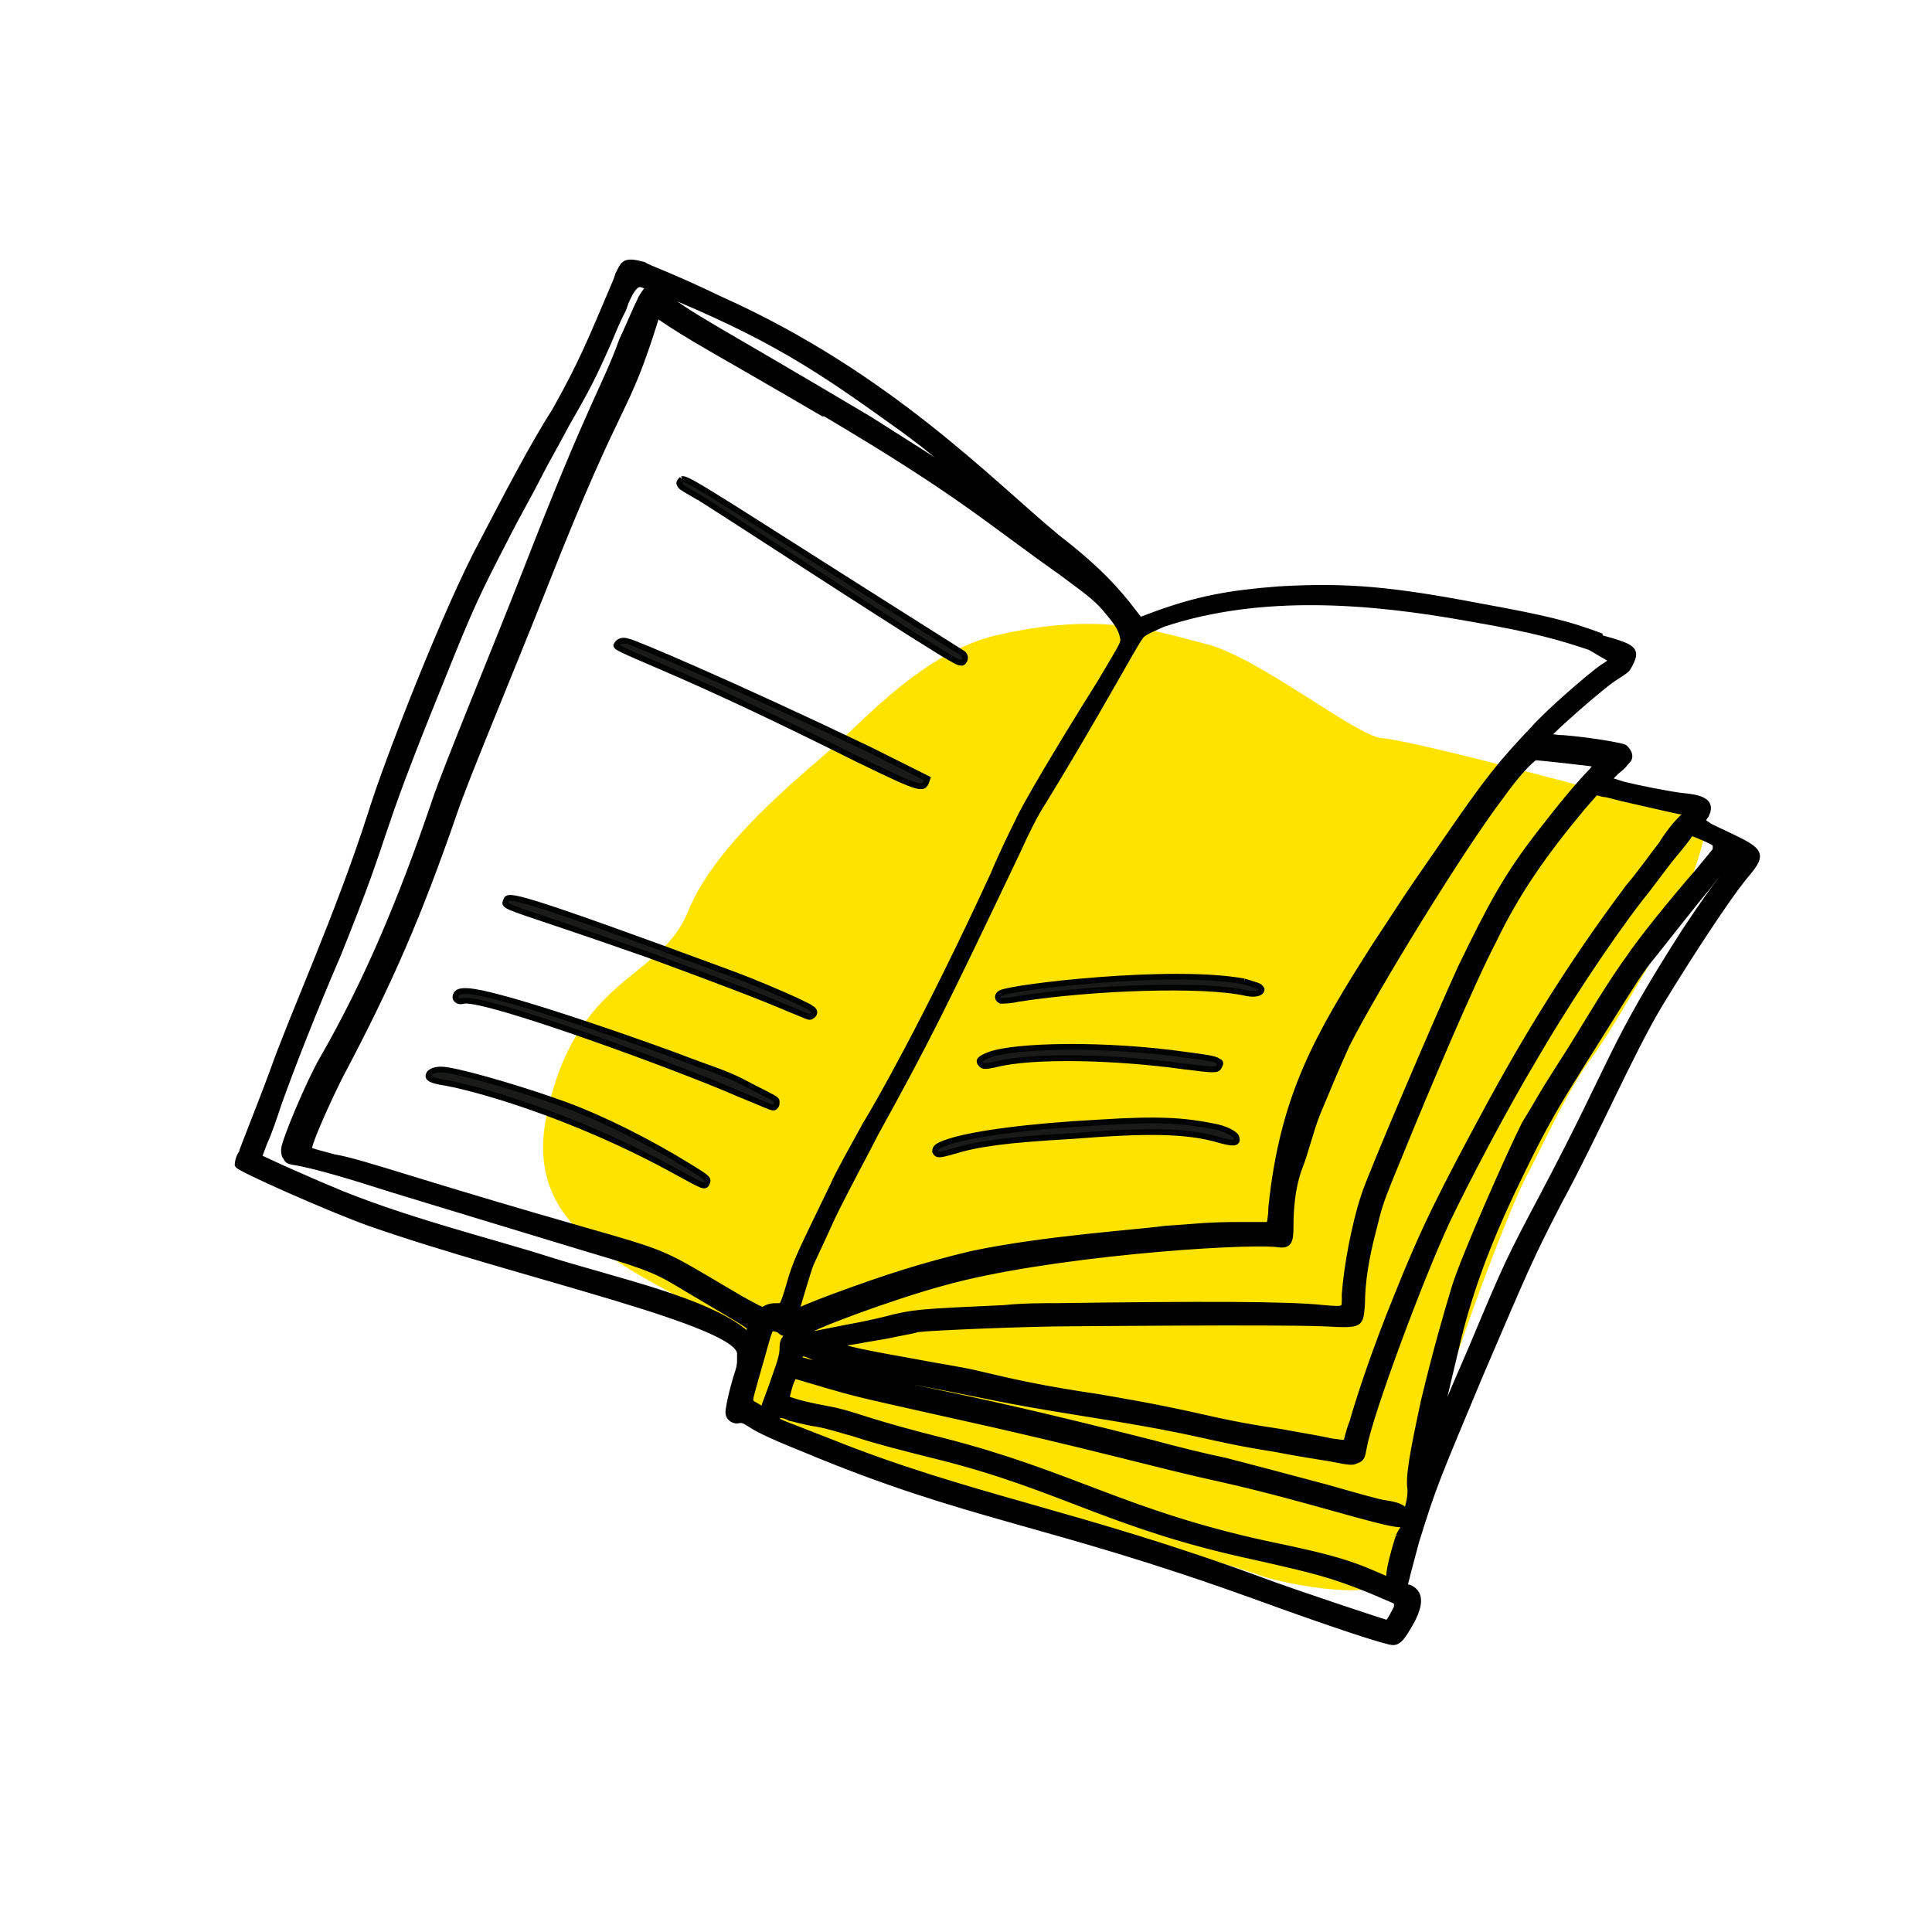 <?xml version="1.0" encoding="utf-8"?>
<!-- Generator: Adobe Illustrator 27.2.0, SVG Export Plug-In . SVG Version: 6.00 Build 0)  -->
<svg version="1.1" xmlns="http://www.w3.org/2000/svg" xmlns:xlink="http://www.w3.org/1999/xlink" x="0px" y="0px"
	 viewBox="0 0 100 100" style="enable-background:new 0 0 100 100;" xml:space="preserve">
<style type="text/css">
	.st0{fill:#FEE300;}
	.st1{stroke:#000000;stroke-width:0.3;stroke-miterlimit:10;}
	.st2{fill:#1A1B19;stroke:#010202;stroke-width:0.3;stroke-miterlimit:10;}
</style>
<g id="Ebene_4">
	<path class="st0" d="M38.3,73.5c0,0,26.2,7.7,26.8,8c0.6,0.3,6.3,1.6,6.9,0.1c0.4-1.1,1.2-4.8,1.5-5.8s2.4-7.1,2.8-8.2
		s2-5.4,2.7-6.7s2-4.2,3.2-5.9c1.3-1.7,3.3-5.4,3.9-6.3c0.6-0.8,2.2-5,2.1-5.6s-1.1-1-2.2-1.3c-1.1-0.3-12.4-3.4-14.5-3.6
		c-1.3-0.1-6.5-4.3-9.2-4.9c-2.4-0.6-5.3-1.7-10.8-0.4c-3.7,0.9-6.7,4.3-8.4,5.8c-1.7,1.5-6.1,5-7.5,8.5c-1.4,3.5-5.8,3.3-7.3,10.5
		c-1.3,6.1,4.3,7.9,9.7,11C39.2,69.6,38.3,73.5,38.3,73.5z"/>
</g>
<g id="Ebene_1">
	<g>
		<g>
			<path class="st1" d="M72.3,83.2c-0.1,0.2-0.4,0.8-0.5,0.8c-0.1,0-4.9-1.6-6.5-2.2c-9.5-3.5-15.2-4.3-22.4-7.2
				c-2.8-1.1-2.7-1-2.7-1.2c0.1-0.2,0.3-0.2,0.7,0c0.1,0,0.7,0.2,1.4,0.3c0.6,0.1,1.5,0.4,1.9,0.5c1.2,0.4,2.8,0.8,4.4,1.2
				c6.4,1.6,8.9,3.6,16.4,5.2c3.1,0.7,3.9,0.9,5.9,1.7l1.4,0.6L72.3,83.2L72.3,83.2z M40.6,69c0.1,0.1,0.1,0.1,0.1,0.2
				c-0.2,0.2-0.2,0.4-0.2,0.6c0,0.1,0,0.4-0.3,1.2c-0.4,1.2-0.6,1.6-0.7,2c-0.8-0.6-0.8-0.1-0.4-1.6c0.5-1.7,0.7-2.6,0.8-2.6
				c0.1-0.1,0.4,0,0.5,0.1C40.4,68.9,40.5,69,40.6,69 M72.4,79.5c-0.1,0.3-0.5,1.6-0.5,2.1l0,0.2c-1.8-0.8-2.5-1.1-6.4-1.9
				c-7.3-1.6-10-3.6-16.6-5.3c-4-1-4.4-1.3-5.7-1.6c-1.6-0.3-1.9-0.4-2.5-0.6c0.2-0.8,0.2-0.8,0.4-1.2c3.4,1,2.6,0.8,7.5,1.9
				c8.2,1.8,11.1,2.7,14.8,3.5c4.4,1,8.2,2.3,9.1,2.3c0.2,0,0.2,0,0.2,0.2C72.6,79.1,72.5,79.3,72.4,79.5 M89.9,44.4
				c0,0-0.2,0.3-0.4,0.6c-0.6,0.7-1.3,1.7-2.3,3.2c-3.9,6.1-3.5,6.4-7.3,13.6c-1.8,3.4-1.9,3.6-3.7,7.9c-1,2.3-1.8,4.2-1.8,4.2
				c0-0.1,0.6-2.6,1.1-4.7c0.6-2.4,1.5-4.9,3-8c1.1-2.3,1.8-3.6,3-5.5c0.3-0.5,1-1.6,1.5-2.4c1.5-2.4,2-3.2,2.6-3.9
				c0.8-1,2.2-2.8,2.8-3.5c0.3-0.4,0.7-0.9,0.9-1.1c0.3-0.4,0.4-0.5,0.5-0.4C89.8,44.3,89.9,44.4,89.9,44.4 M88.8,44
				c0,0-0.4,0.5-0.9,1.1c-1.4,1.6-3,3.6-3.6,4.5c-0.3,0.4-0.9,1.3-1.4,2.1c-1,1.6-1.2,2-2.3,3.7c-0.9,1.4-0.9,1.5-1.7,2.8
				c-0.8,1.6-3.1,6.8-3.6,8.4c-0.4,1.3-1,3.4-1.6,5.9c-0.6,2.8-0.8,3.9-0.7,4.6c0,0.2,0,0.4-0.1,0.8c-0.1,0.4-0.2,0.4-0.2,0.3
				c-0.1-0.2-0.4-0.3-1-0.4c-0.2,0-1.6-0.4-3-0.8c-3-0.8-3-0.8-5.3-1.4c-1-0.2-2.6-0.6-3.7-0.9C47.5,71.6,47,72,41.5,70.4
				c-0.1,0-0.1-0.1-0.1-0.2c0-0.2,0.2-0.2,0.6,0c0.5,0.3,2.2,0.8,3.1,0.9c7.5,1.4,5.7,1.2,11.3,2.1c6.3,1,5.8,1.2,9.6,1.8
				c1,0.2,2.3,0.4,2.9,0.5c1,0.2,1.1,0.2,1.3,0.1c0.3-0.1,0.3-0.2,0.4-0.7c0.3-1.7,2.9-8.7,4.3-11.7c1-2.1,3-5.9,4.5-8.4
				c1.5-2.6,3.8-6.1,5.5-8.3c0.5-0.6,1.2-1.6,1.7-2.2c0.5-0.6,0.9-1.1,0.9-1.2c0.1,0,1.3,0.5,1.3,0.6L88.8,44z M86.9,42.5
				c-0.2,0.2-0.6,0.7-0.9,1.2c-0.4,0.5-1.1,1.5-1.7,2.2c-2.4,3.2-4.7,6.7-7.1,11.1c-2.6,4.8-3.5,6.6-4.9,10.1
				c-1.1,2.7-1.9,5.1-2.3,6.5c-0.2,0.5-0.3,1-0.3,1c0,0.1-0.1,0.1-0.8,0c-0.4-0.1-1.6-0.3-2.7-0.5c-4-0.6-3.5-0.8-9.4-1.8
				c-2.7-0.4-4.1-0.7-6.2-1.2c-0.8-0.2-2.2-0.4-3.2-0.6c-5.1-0.9-4.2-0.9-3-1.1c0.5-0.1,1.2-0.2,1.7-0.3c0.4-0.1,1.1-0.2,1.4-0.3
				c0.8-0.1,5.9-0.3,7.8-0.3c0.2,0,10.7-0.1,13.2,0c2,0.1,1.9,0.1,2-1c0-1.1,0.2-2.4,0.6-3.9c0.3-1.2,0.3-1.3,1.3-3.7
				c1.5-3.7,3.8-9.1,4.9-11.2c1.2-2.5,2.6-4.5,4.6-6.9l0.7-0.8l0.4,0.1c0.2,0,0.8,0.2,1.3,0.3c0.9,0.2,2.6,0.6,2.7,0.6
				c0,0,0.1,0,0.2,0l0.1,0.1L86.9,42.5L86.9,42.5z M82.4,39.9c-0.6,0.6-1.6,1.8-2.6,3.1c-1.8,2.3-2.6,3.8-4.2,7.1
				c-1.1,2.4-4.7,10.8-5,11.8c-0.5,1.5-0.9,3.7-1,5.1c0,0.8,0.1,0.8-1.1,0.7c-1.8-0.2-6.4-0.2-13.8-0.1c-0.6,0-1.8,0-2.7,0.1
				c-4.3,0.2-4.7,0.2-6.2,0.6c-0.4,0.1-1.3,0.3-1.9,0.4c-2.1,0.4-2.2,0.5-2.2,0.3c-0.1-0.2,4.5-1.9,7.1-2.6c5.3-1.5,15.4-2.2,17.3-2
				c0.6,0.1,0.7-0.1,0.7-0.9c0-1,0.1-2,0.4-2.9c0.4-1,0.6-2,1-3c0.5-1.2,1-2.4,1.5-3.5c1.4-2.8,6-10.3,8-12.9c0.7-1,1.6-2,1.8-2
				c0.1,0,3,0.3,3.4,0.4C82.8,39.4,82.7,39.5,82.4,39.9L82.4,39.9z M42.7,21.4c7.1,4.2,8.5,5.6,12.2,8.2c1.2,0.9,1.8,1.3,2.3,1.9
				c0.6,0.7,0.8,1,0.9,1.4c0.1,0.4,0.1,0.3-1.2,2.5c-2.2,3.5-3.9,6.4-4.2,7.1c-0.2,0.4-0.8,1.6-1.3,2.8c-3.5,7.6-6.1,12.1-6.6,12.9
				c-0.6,1.1-1.4,2.5-1.7,3.2c-1.6,3.3-1.8,3.7-2.1,4.6c-0.4,1.4-0.5,1.6-0.6,1.6c-0.1,0-0.1,0.1-0.1,0c-0.3,0-0.5,0-0.8,0.2
				c-0.1,0-0.3-0.1-1.2-0.6c-5.8-3.4-2.1-1.6-17.4-6.3c-1.3-0.4-2.9-0.9-3.6-1c-0.7-0.2-1.2-0.3-1.3-0.4c-0.1-0.1,0.7-2,1.6-3.8
				c2.6-4.9,4.1-8.4,5.9-13.6c0.6-1.8,2.8-7,4.7-11.8c4.1-10.4,4.1-8.5,5.8-14c1.9,1.3,2.8,1.7,8.6,5.1L42.7,21.4z M46.3,21.9
				c2.4,1.7,3.6,2.9,3.1,2.6c-0.3-0.2-3.3-2.1-4.4-2.8c-8.4-5-9.1-5.2-11-6.7C39.9,17.4,42.4,19.1,46.3,21.9L46.3,21.9z M33.6,14.9
				c-0.1,0-0.4,0.5-0.4,0.5c-0.3,0.6-0.8,1.8-1,2.2c-0.9,2.5-1.5,3-5,12c-1.6,4.1-4.1,10.1-4.7,11.9c-1.7,5-3.5,9.3-5.8,13.3
				c-0.7,1.2-2,4.3-2,4.7c0,0.1,0,0.3,0.1,0.4c0.1,0.2,0.1,0.2,0.7,0.3c1,0.2,2.4,0.6,4.9,1.4c1,0.3,8.2,2.5,10.2,3.1
				c3.1,0.9,3.6,1.2,4.6,1.8c2,1.2,3.6,2.1,3.6,2.2c0,0,0,0.1,0,0.2c0,0.1-0.1,0.1-0.2,0.1c-2-1.7-6.7-2.7-10.2-3.8
				c-2.8-0.9-7.7-2.1-11.4-3.7c-0.5-0.2-1.6-0.7-2.3-1l-1.3-0.6l0.3-0.8c0.2-0.4,0.5-1.3,0.7-1.9c0.6-1.7,1.8-4.8,3.1-7.8
				c2.9-7.2,1.6-5,5.3-14.1c1.6-4,1.9-4.6,3.4-7.5c0.5-1,1.3-2.4,1.7-3.2c0.4-0.8,1.1-2,1.4-2.6c1.1-1.9,1.4-2.5,2.2-4.3
				c0.7-1.7,0.7-1.5,0.8-1.8c0.1-0.3,0.1-0.3,0.3-0.7C33,14.5,33.2,14.7,33.6,14.9c0.1,0.1-0.1,0.2-0.2,0.3 M83.4,34.2
				c0,0-0.2,0.2-0.4,0.3c-0.6,0.4-2.8,2.3-3.6,3.2c-1.7,1.8-2.3,2.5-4.7,6c-2.3,3.3-2.1,3.1-3.5,5.2c-3,4.7-4.8,7.8-5.4,13.6
				c0,0.5-0.1,0.9-0.1,0.9c0,0-0.7,0-1.5,0c-1.8,0-2.3,0.1-3.9,0.2c-1.4,0.2-6.2,0.5-10,1.3c-2.5,0.6-4.4,1.2-7.1,2.2
				c-1.1,0.4-2,0.8-2,0.8c0,0,0.5-1.7,0.7-2.3c0.1-0.3,0.6-1.3,1-2.2s1-2,1.2-2.4c0.2-0.4,0.8-1.5,1.2-2.3c2.7-4.9,3.4-6.3,7.4-14.7
				c0.4-0.9,0.9-1.9,1.3-2.5c2.7-4.4,4.8-8.3,5-8.5c0.1-0.2,0.3-0.3,1.2-0.7c5.1-1.7,10.8-1.2,15.8-0.3c3.5,0.6,4.8,1,6.3,1.5
				C83.3,34.1,83.4,34.1,83.4,34.2 M82.8,32.9c-1.6-0.6-2.8-0.9-6.1-1.5c-4.7-0.9-7-1.1-10.5-0.9c-2.6,0.2-4.2,0.5-6.4,1.3L59,32.1
				l-0.7-0.9c-0.9-1.1-1.8-2-3.6-3.4C51.3,25,46,19.4,37.3,15.5c-2.7-1.3-3.7-1.6-4-1.8c-0.4-0.1-0.8-0.2-1,0
				c-0.1,0.1-0.1,0.1-0.3,0.5l-0.1,0.3c-1.4,3.3-1.8,4.3-3.2,6.8C27.6,23,26.2,25.7,25,28c-1.9,3.5-5,11.5-5.8,14.1
				c-1.7,5.3-4,10.3-5.1,13.4c-0.7,1.9-1.6,4.1-1.6,4.2c-0.1,0.1-0.2,0.4-0.2,0.6c0.1,0.2,4.6,2.2,6.8,3c7.7,2.7,19.4,5.2,19.2,6.8
				c0,0.1,0,0.2,0,0.3c0,0.1,0,0.3-0.1,0.6c-0.3,0.9-0.5,1.9-0.5,2.1c0,0.3,0.3,0.5,0.6,0.4c0.1,0,0.2,0,0.5,0.2
				c0.3,0.2,0.8,0.5,2.8,1.3c8.6,3.6,12.5,3.7,23.3,7.6c4.4,1.6,6.9,2.4,7.2,2.4c0.3,0,0.5-0.3,0.8-0.8c0.6-1,0.7-1.7,0.1-2
				l-0.3-0.1l0.2-0.8c0.1-0.4,0.3-1.1,0.4-1.5c0.9-2.9,1-3.1,3.3-8.6c2.4-5.6,2.6-6.1,4.1-9c1.9-3.5,3.7-7.7,5.2-10.2
				c1.7-2.8,3.5-5.5,4.3-6.5c1.1-1.3,1.1-1.4-0.8-2.3c-0.4-0.2-0.9-0.4-1-0.5l-0.3-0.2l0.2-0.3c0.3-0.6,0-0.9-1.2-1
				c-0.8-0.1-2.3-0.4-3.1-0.6c-0.3-0.1-0.6-0.2-0.7-0.2c-0.1,0,0-0.1,0.4-0.5c0.3-0.2,0.5-0.5,0.6-0.6c0.1-0.2,0-0.4-0.2-0.6
				c-0.1-0.1-1.9-0.4-3.2-0.5c-0.4,0-0.8-0.1-0.8-0.1c0.1-0.2,2.9-2.7,3.6-3.1c0.3-0.2,0.5-0.3,0.6-0.5c0.5-0.9,0.3-1-1.5-1.5
				L82.8,32.9z"/>
			<path class="st2" d="M35.3,24.8c-0.1,0.1-0.2,0.2-0.1,0.3c0,0.1,0.4,0.3,0.9,0.6c0.1,0,9.4,6.1,12.5,8c1,0.6,1,0.6,1.2,0.6
				c0.2-0.1,0.2-0.4,0-0.5C37.6,26.1,35.6,24.7,35.3,24.8"/>
			<path class="st2" d="M32.5,33.2c-0.3-0.1-0.5,0-0.6,0.2c0,0.1,0.2,0.2,2.3,1.1c2.8,1.2,6,2.7,10.2,4.8c3.5,1.7,3.4,1.6,3.6,1
				L47.4,40c-0.4-0.2-1.4-0.7-2.4-1.2C37.9,35.4,32.7,33.2,32.5,33.2"/>
			<path class="st2" d="M64.4,50.8c-3.8-0.7-12.1,0.3-12.6,0.6c-0.2,0.1-0.2,0.3,0,0.4c0.1,0,0.5,0,0.9-0.1
				c3.9-0.6,9.6-0.8,11.8-0.3c0.5,0.1,0.8,0,0.8-0.2C65.2,51,65,51,64.4,50.8"/>
			<path class="st2" d="M61.4,54.6c-4.2-0.6-8.9-0.5-10.2,0c-0.5,0.2-0.6,0.3-0.4,0.5c0.1,0.1,0.2,0.1,0.7,0
				c1.9-0.5,6.2-0.4,9.8,0.1c1.6,0.2,1.7,0.2,1.8,0c0.1-0.2,0.1-0.2-0.1-0.3C62.9,54.8,62.2,54.7,61.4,54.6"/>
			<path class="st2" d="M62.8,58.3c-1.5-0.3-2.8-0.4-5.9-0.2c-3.8,0.2-6.6,0.6-7.8,1c-0.6,0.2-0.7,0.3-0.7,0.5
				c0.1,0.2,0.2,0.2,0.9,0c1.3-0.4,2.7-0.6,6.2-0.8c3.8-0.3,5.9-0.3,7.6,0.2c0.7,0.2,1,0.2,0.9-0.1C64,58.7,63.4,58.4,62.8,58.3"/>
			<path class="st2" d="M37.6,50.3c-11.1-4.1-11.3-4-11.4-3.7c-0.2,0.4-0.1,0.2,7.3,2.8c3.8,1.4,5.9,2.2,7.3,2.8
				c1,0.4,1.1,0.5,1.2,0.4c0.2-0.1,0.2-0.3,0-0.4C41.8,52,39,50.8,37.6,50.3"/>
			<path class="st2" d="M36.2,55.1c-3.4-1.3-8.2-2.9-10.1-3.4c-1.8-0.5-2.4-0.5-2.5-0.2c-0.1,0.2,0.1,0.4,0.4,0.3
				c1.2-0.2,11.5,3.6,14.2,4.8c1.5,0.6,1.8,0.8,1.9,0.7c0.1-0.1,0.1-0.1,0.1-0.3c0-0.1-0.2-0.2-1-0.6C38.2,55.9,38.2,55.8,36.2,55.1
				"/>
			<path class="st2" d="M29.3,57.2c-1.9-0.7-4.9-1.6-6.1-1.8c-0.5-0.1-0.9,0-1,0.2c-0.1,0.2,0.1,0.3,0.6,0.4
				c1.4,0.2,6.7,1.6,12.3,4.7c1.3,0.7,1.4,0.8,1.5,0.5c0.1-0.2-0.1-0.3-0.9-0.8C33.6,59.1,31.2,57.9,29.3,57.2"/>
		</g>
	</g>
</g>
<g id="Ebene_1_Kopie">
</g>
<g id="Isolationsmodus">
</g>
</svg>
